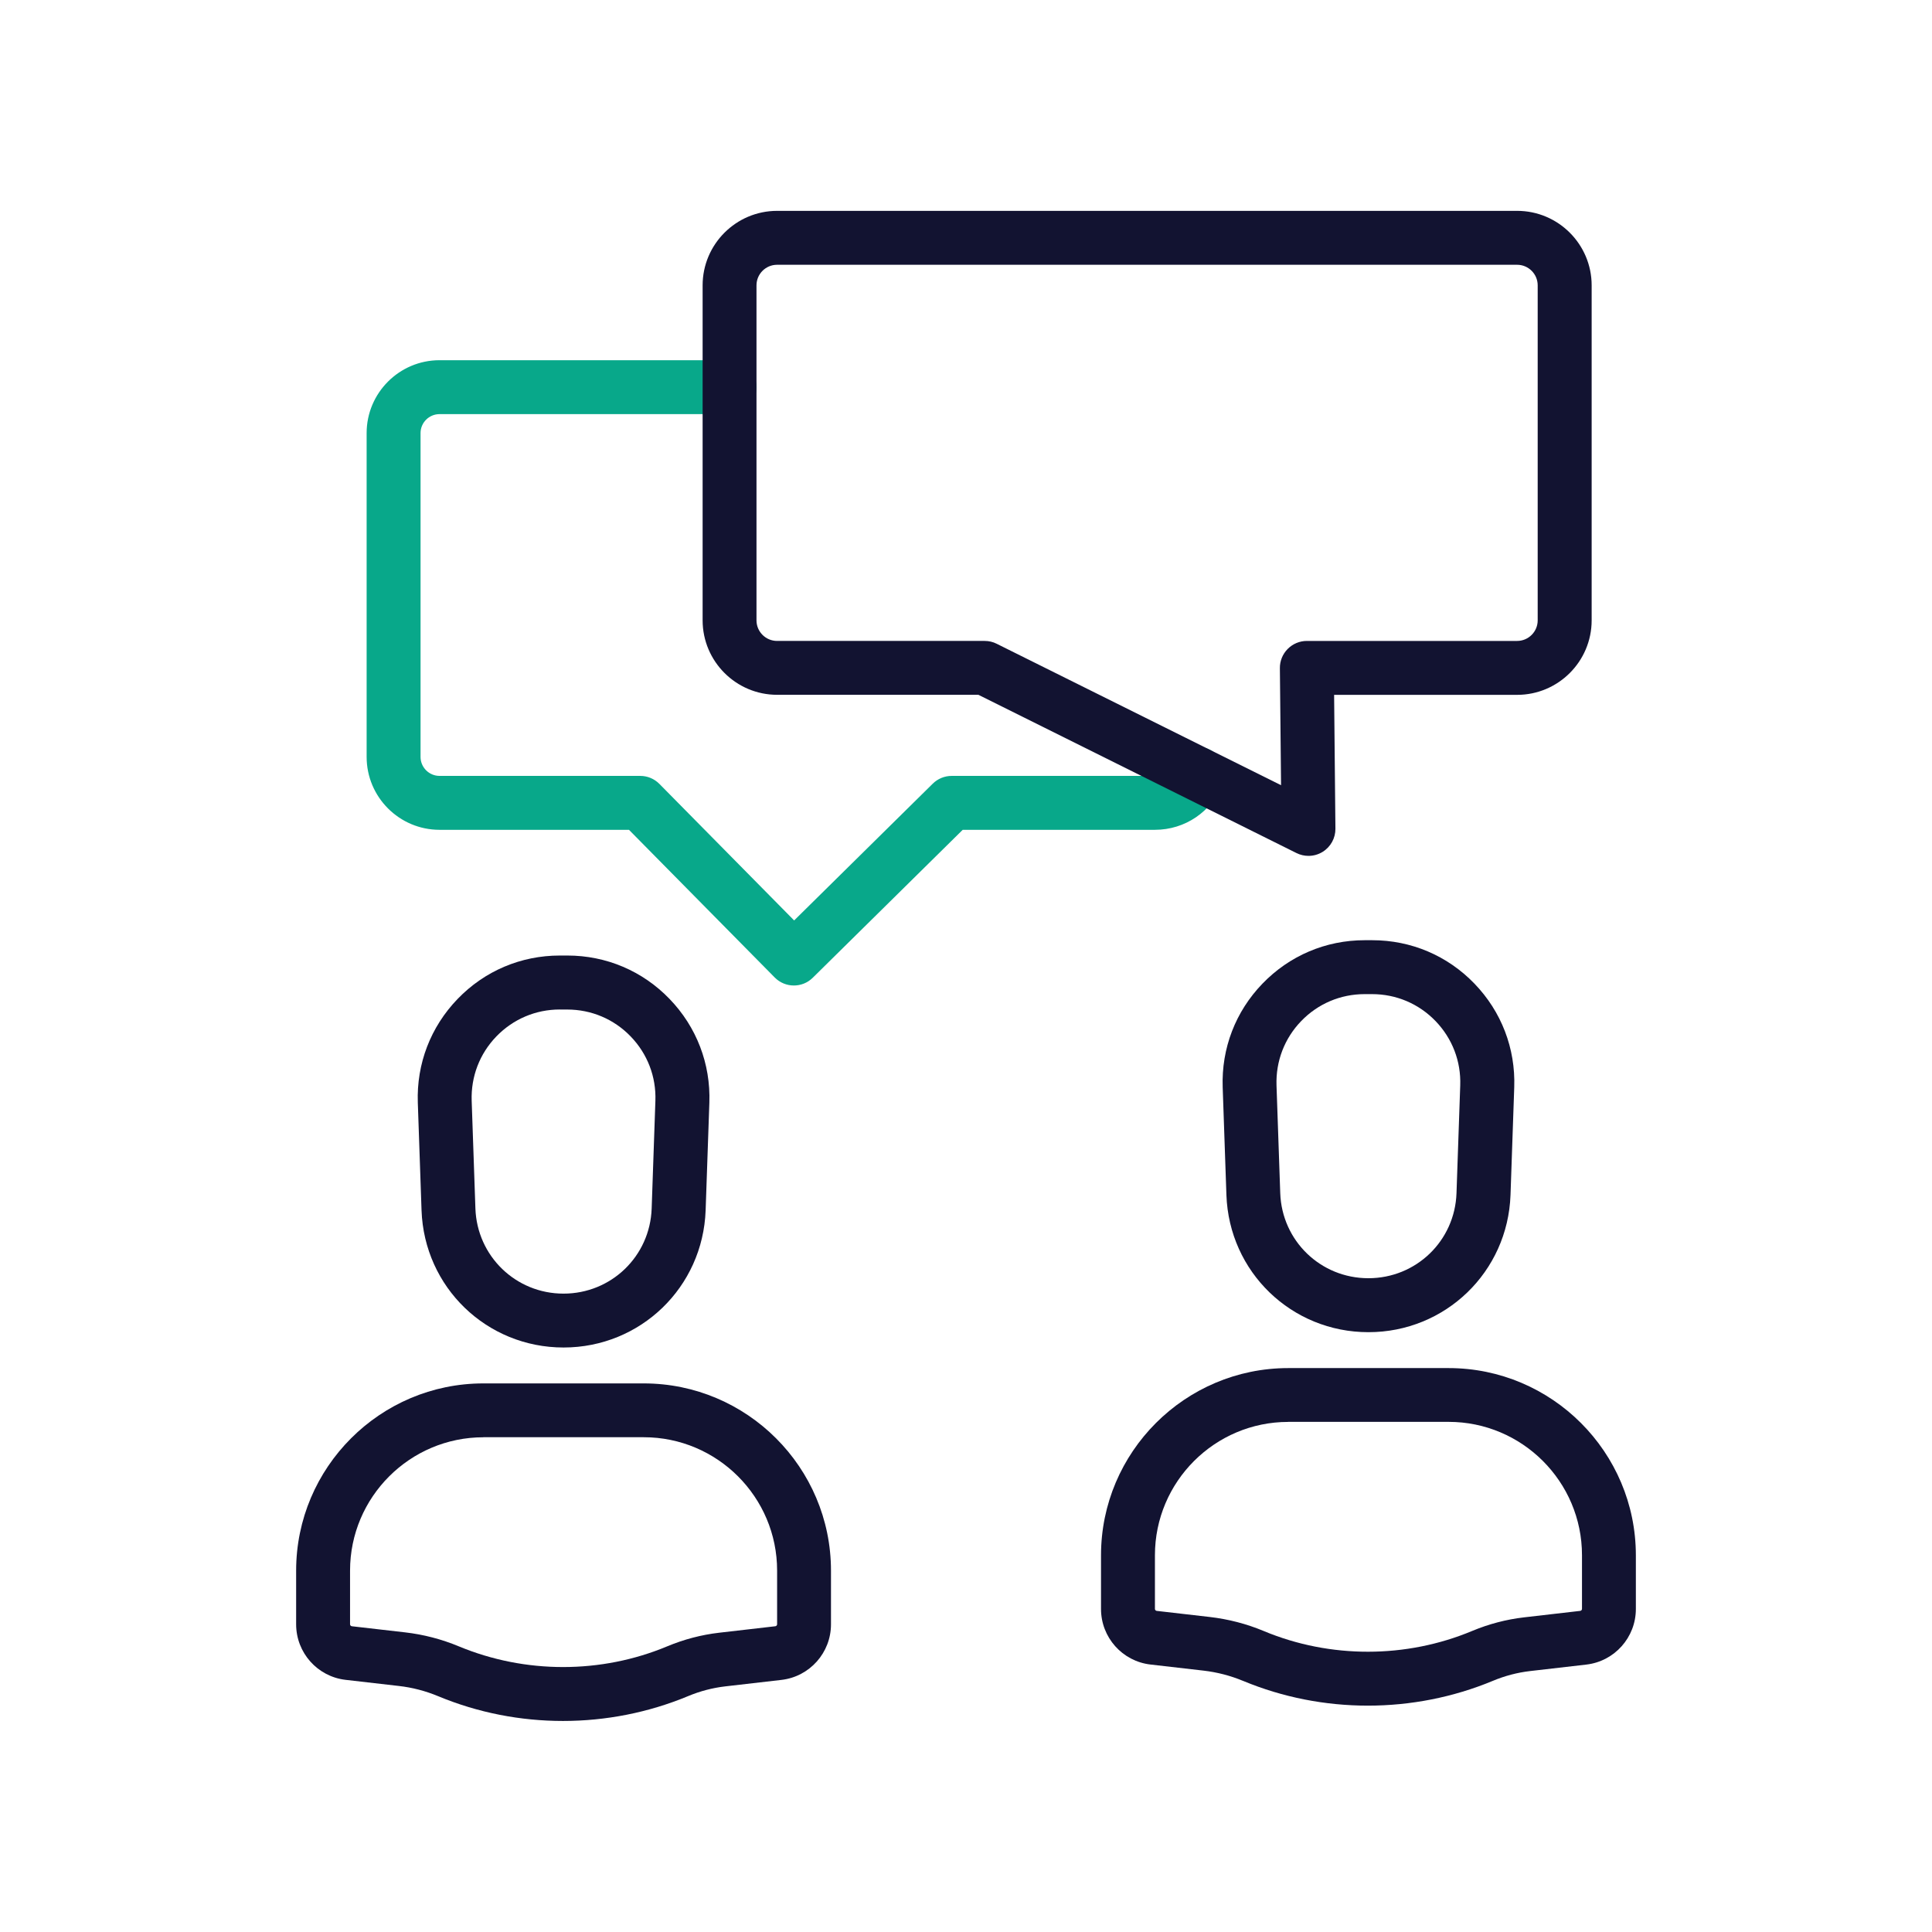 <?xml version="1.0" encoding="utf-8"?>
<!-- Generator: Adobe Illustrator 24.1.2, SVG Export Plug-In . SVG Version: 6.00 Build 0)  -->
<svg version="1.1" id="Warstwa_3" xmlns="http://www.w3.org/2000/svg" xmlns:xlink="http://www.w3.org/1999/xlink" x="0px" y="0px"
	 viewBox="0 0 430 430" style="enable-background:new 0 0 430 430;" xml:space="preserve">
<style type="text/css">
	.st0{fill:#121331;}
	.st1{fill:#08a88a;}
	.st2{fill:#08a88a;}
	.st3{fill:none;stroke:#08a88a;stroke-width:12;stroke-linecap:round;stroke-linejoin:round;stroke-miterlimit:10;}
</style>
<g>
	<g>
		<path class="st0" d="M125.3,383.03c-9.46,0-18.91-1.83-27.72-5.49c-2.88-1.2-5.81-1.96-8.82-2.3l-11.83-1.36
			c-6.28-0.72-11.02-6.04-11.02-12.37v-11.93c0-22.98,18.7-41.68,41.68-41.68h35.68c22.98,0,41.68,18.7,41.68,41.68v11.94
			c0,6.32-4.74,11.64-11.02,12.37l-12.49,1.44c-2.85,0.33-5.64,1.06-8.29,2.17C144.31,381.18,134.8,383.03,125.3,383.03z
			 M107.59,319.89c-16.37,0-29.68,13.32-29.68,29.68v11.93c0,0.23,0.17,0.42,0.4,0.45l11.84,1.36c4.11,0.47,8.14,1.52,11.96,3.11
			c14.82,6.16,31.71,6.14,46.42-0.01c3.69-1.54,7.57-2.56,11.54-3.02l12.49-1.44c0.23-0.03,0.4-0.22,0.4-0.45v-11.94
			c0-16.37-13.32-29.68-29.68-29.68H107.59z"/>
		<path class="st0" d="M125.43,299.91c-17.13,0-31.01-13.41-31.61-30.53l-0.83-23.98c-0.3-8.65,2.85-16.84,8.86-23.07
			s14.09-9.66,22.75-9.66h1.67c8.66,0,16.74,3.43,22.75,9.66s9.16,14.42,8.86,23.07l-0.83,23.98
			C156.44,286.5,142.56,299.91,125.43,299.91z M124.6,224.68c-5.37,0-10.38,2.13-14.12,5.99c-3.73,3.86-5.68,8.95-5.5,14.32
			l0.83,23.98c0.37,10.62,8.99,18.95,19.61,18.95c10.63,0,19.25-8.32,19.62-18.94l0.83-23.98c0.19-5.37-1.77-10.45-5.5-14.32
			c-3.73-3.86-8.75-5.99-14.12-5.99H124.6z"/>
	</g>
	<path class="st1" d="M176.69,219.34c-1.55,0-3.1-0.6-4.27-1.79l-32.43-32.86H97.83c-8.95,0-16.23-7.28-16.23-16.23V96.39
		c0-8.94,7.28-16.22,16.23-16.22h64.54c3.31,0,6,2.69,6,6s-2.69,6-6,6H97.83c-2.33,0-4.23,1.89-4.23,4.22v72.07
		c0,2.33,1.9,4.23,4.23,4.23h44.67c1.61,0,3.14,0.64,4.27,1.79l29.98,30.38l30.85-30.44c1.12-1.11,2.64-1.73,4.21-1.73h45.24
		c1.72,0,3.3-1.08,3.93-2.68c1.22-3.08,4.71-4.59,7.79-3.37c3.08,1.22,4.59,4.71,3.37,7.79c-2.47,6.23-8.39,10.26-15.09,10.26
		h-42.78l-33.37,32.92C179.73,218.77,178.21,219.34,176.69,219.34z"/>
	<g>
		<path class="st0" d="M304.44,379.62c-9.45,0-18.91-1.83-27.72-5.49c-0.01,0-0.1-0.04-0.11-0.04c-2.77-1.15-5.71-1.91-8.71-2.26
			l-11.83-1.36c-6.28-0.72-11.02-6.04-11.02-12.37v-11.93c0-22.98,18.7-41.68,41.68-41.68h35.68c22.98,0,41.68,18.7,41.68,41.68
			v11.94c0,6.32-4.74,11.64-11.02,12.37l-12.49,1.44c-2.85,0.33-5.64,1.06-8.29,2.17C323.45,377.77,313.94,379.62,304.44,379.62z
			 M286.73,316.47c-16.37,0-29.68,13.32-29.68,29.68v11.93c0,0.23,0.17,0.42,0.4,0.45l11.83,1.36c4.12,0.48,8.14,1.52,11.96,3.11
			c0.01,0,0.1,0.04,0.11,0.05c14.71,6.11,31.6,6.1,46.32-0.06c3.69-1.54,7.57-2.56,11.54-3.02l12.49-1.44
			c0.23-0.03,0.4-0.22,0.4-0.45v-11.94c0-16.37-13.32-29.68-29.68-29.68H286.73z"/>
		<path class="st0" d="M304.57,296.5c-17.13,0-31.01-13.41-31.61-30.53l-0.83-23.98c-0.3-8.65,2.84-16.84,8.86-23.07
			s14.09-9.66,22.75-9.66h1.67c8.66,0,16.74,3.43,22.75,9.66c6.01,6.23,9.16,14.42,8.86,23.07l-0.83,23.98
			C335.58,283.09,321.7,296.5,304.57,296.5z M303.73,221.26c-5.37,0-10.39,2.13-14.12,5.99c-3.73,3.86-5.68,8.95-5.5,14.32
			l0.83,23.98c0.37,10.62,8.99,18.94,19.62,18.94c10.63,0,19.25-8.32,19.61-18.94l0.83-23.98c0.19-5.37-1.77-10.45-5.5-14.32
			c-3.73-3.86-8.75-5.99-14.12-5.99H303.73z"/>
	</g>
	<path class="st0" d="M291.22,190.49c-0.91,0-1.83-0.21-2.67-0.63l-70.79-35.22h-44.8c-9.14,0-16.58-7.44-16.58-16.58V63.51
		c0-9.14,7.44-16.58,16.58-16.58h164.71c9.14,0,16.58,7.44,16.58,16.58v74.56c0,9.14-7.44,16.58-16.58,16.58h-40.74l0.29,29.79
		c0.02,2.09-1.05,4.04-2.82,5.14C293.43,190.19,292.33,190.49,291.22,190.49z M172.95,58.93c-2.53,0-4.58,2.06-4.58,4.58v74.56
		c0,2.53,2.06,4.58,4.58,4.58h46.21c0.93,0,1.84,0.21,2.67,0.63l63.29,31.48l-0.26-26.05c-0.02-1.6,0.61-3.14,1.74-4.28
		c1.13-1.14,2.66-1.78,4.26-1.78h46.8c2.53,0,4.58-2.06,4.58-4.58V63.51c0-2.53-2.06-4.58-4.58-4.58H172.95z"/>
</g>
</svg>
